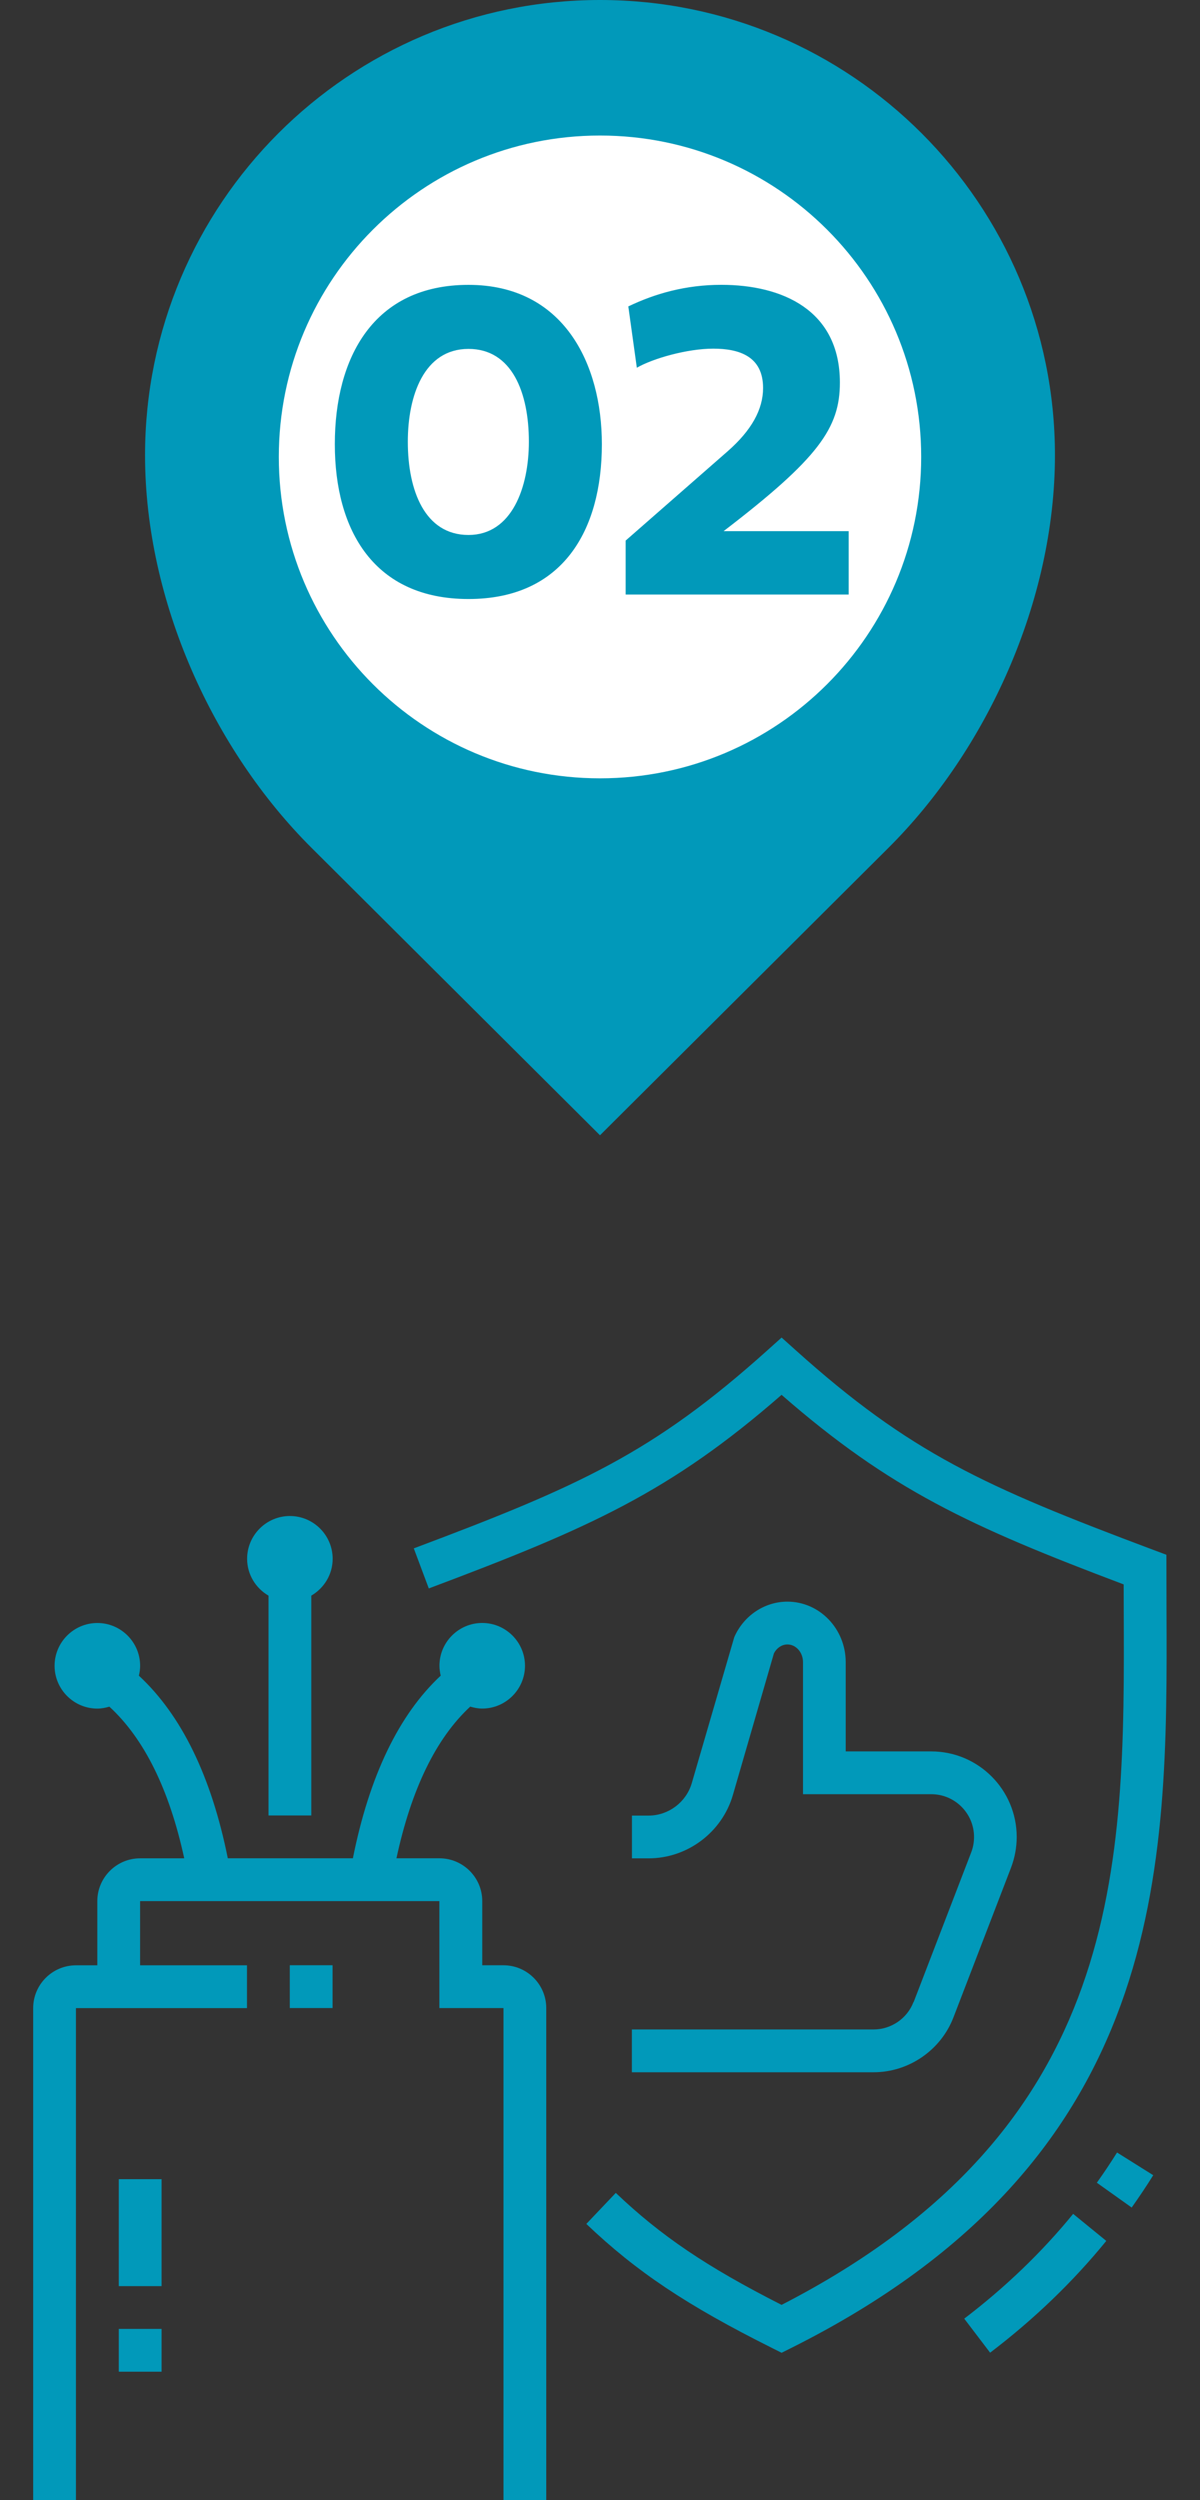 <?xml version="1.0" encoding="UTF-8"?><svg id="Layer_1" xmlns="http://www.w3.org/2000/svg" viewBox="0 0 333.56 694.49"><rect x="0" y="0" width="333.56" height="694.49" fill="#333333" stroke="none"/><defs><style>.cls-1{fill:#fff;}.cls-1,.cls-2{stroke-width:0px;}.cls-2{fill:#0199ba;}</style></defs><path class="cls-2" d="M253.92,556.15c-1.74,4.55-6.2,7.61-11.07,7.61h-67.21v11.89h67.21c9.75,0,18.66-6.12,22.17-15.22l15.99-41.55c1.06-2.78,1.6-5.67,1.6-8.59,0-13.11-10.66-23.77-23.76-23.77h-23.77v-24.78c0-9.27-7.27-16.82-16.21-16.82-6.35,0-12.15,3.88-14.77,9.87l-11.8,40.52c-1.54,5.32-6.48,9.04-12.02,9.04h-4.62v11.88h4.62c10.8,0,20.43-7.24,23.44-17.6l11.41-39.36c.77-1.5,2.21-2.46,3.75-2.46,2.38,0,4.33,2.21,4.33,4.93v36.67h35.66c6.55,0,11.88,5.33,11.88,11.89,0,1.47-.26,2.93-.81,4.33l-15.98,41.54Z"/><path class="cls-2" d="M268.02,644.09l7.2,9.46c12.18-9.26,23.05-19.71,32.29-31.05l-9.21-7.51c-8.65,10.6-18.84,20.4-30.27,29.1"/><path class="cls-2" d="M304.89,606.34l9.68,6.89c2.1-2.97,4.11-5.96,5.99-8.98l-10.06-6.31c-1.77,2.83-3.63,5.62-5.61,8.39"/><rect class="cls-2" x="80.55" y="545.92" width="11.89" height="11.89"/><path class="cls-2" d="M139.98,545.93h-5.93v-17.83c0-6.55-5.35-11.89-11.9-11.89h-11.95c4.14-19.24,11.02-33.36,20.51-42.13,1.06.31,2.16.54,3.33.54,6.55,0,11.89-5.34,11.89-11.89s-5.34-11.89-11.89-11.89-11.89,5.34-11.89,11.89c0,.95.15,1.86.35,2.75-11.65,10.86-19.84,27.89-24.41,50.73h-34.77c-4.56-22.71-12.86-39.75-24.72-50.73.22-.88.35-1.79.35-2.74,0-6.55-5.34-11.89-11.89-11.89s-11.89,5.34-11.89,11.89,5.34,11.89,11.89,11.89c1.17,0,2.27-.23,3.34-.54,9.68,8.89,16.66,23.01,20.81,42.13h-12.27c-6.55,0-11.89,5.34-11.89,11.89v17.83h-5.94c-6.55,0-11.89,5.34-11.89,11.89v136.68h11.89v-136.68h47.54v-11.89h-29.71v-17.83h83.19s0,29.71,0,29.71h17.82v136.68h11.89v-136.68c0-6.55-5.34-11.89-11.89-11.89"/><rect class="cls-2" x="33.02" y="646.94" width="11.89" height="11.89"/><rect class="cls-2" x="33.02" y="605.35" width="11.89" height="29.71"/><path class="cls-2" d="M74.64,443.25v61.07h11.89v-61.07c3.53-2.07,5.94-5.85,5.94-10.23,0-6.55-5.34-11.89-11.89-11.89s-11.89,5.34-11.89,11.89c0,4.38,2.41,8.17,5.94,10.23"/><path class="cls-2" d="M324.25,447.35l-.03-15.45-3.85-1.44c-46.73-17.53-67.39-26.84-99.14-55.34l-3.97-3.56-3.97,3.56c-31.72,28.46-52.14,37.69-98.27,55l4.17,11.13c44.77-16.8,67.09-26.77,98.06-53.78,30.14,26.28,52.3,36.52,95.09,52.66l.02,7.25c.28,70.67.56,143.74-95.11,192.89-20.9-10.61-33.57-19.2-46.08-31.11l-8.19,8.62c13.97,13.3,27.96,22.64,51.63,34.47l2.65,1.33,2.66-1.33c104.93-52.47,104.6-133.46,104.33-204.92"/><path class="cls-2" d="M166.78,0C236.61,0,293.24,56.62,293.24,126.45c0,40.5-18.93,81.82-46.25,109.04l-80.21,79.88-80.21-79.88c-27.33-27.22-46.25-68.53-46.25-109.04C40.32,56.62,96.94,0,166.78,0"/><path class="cls-1" d="M173.91,165.15v-14.98l28.33-24.79c6.69-5.86,9.87-11.67,9.87-17.6,0-8.8-6.62-10.93-13.86-10.93s-16.85,2.75-21.23,5.31l-2.37-17.04c7.43-3.56,15.92-6,25.85-6,16.92,0,32.96,7,32.96,27.16,0,12.61-5.92,21.04-32.33,41.27h34.77v17.6h-61.98ZM130.22,166.4c-26.16,0-37.15-18.97-37.15-43.01s10.74-44.26,37.15-44.26,37.08,21.85,37.08,44.26c0,24.04-10.93,43.01-37.08,43.01M166.78,37.65c-49.31,0-89.28,39.97-89.28,89.28s39.97,89.28,89.28,89.28,89.28-39.97,89.28-89.28-39.97-89.28-89.28-89.28"/><path class="cls-1" d="M130.22,96.92c-12.42,0-16.86,13.11-16.86,25.78,0,13.61,4.75,25.91,16.86,25.91s16.79-13.3,16.79-25.91c0-13.61-4.68-25.78-16.79-25.78"/></svg>